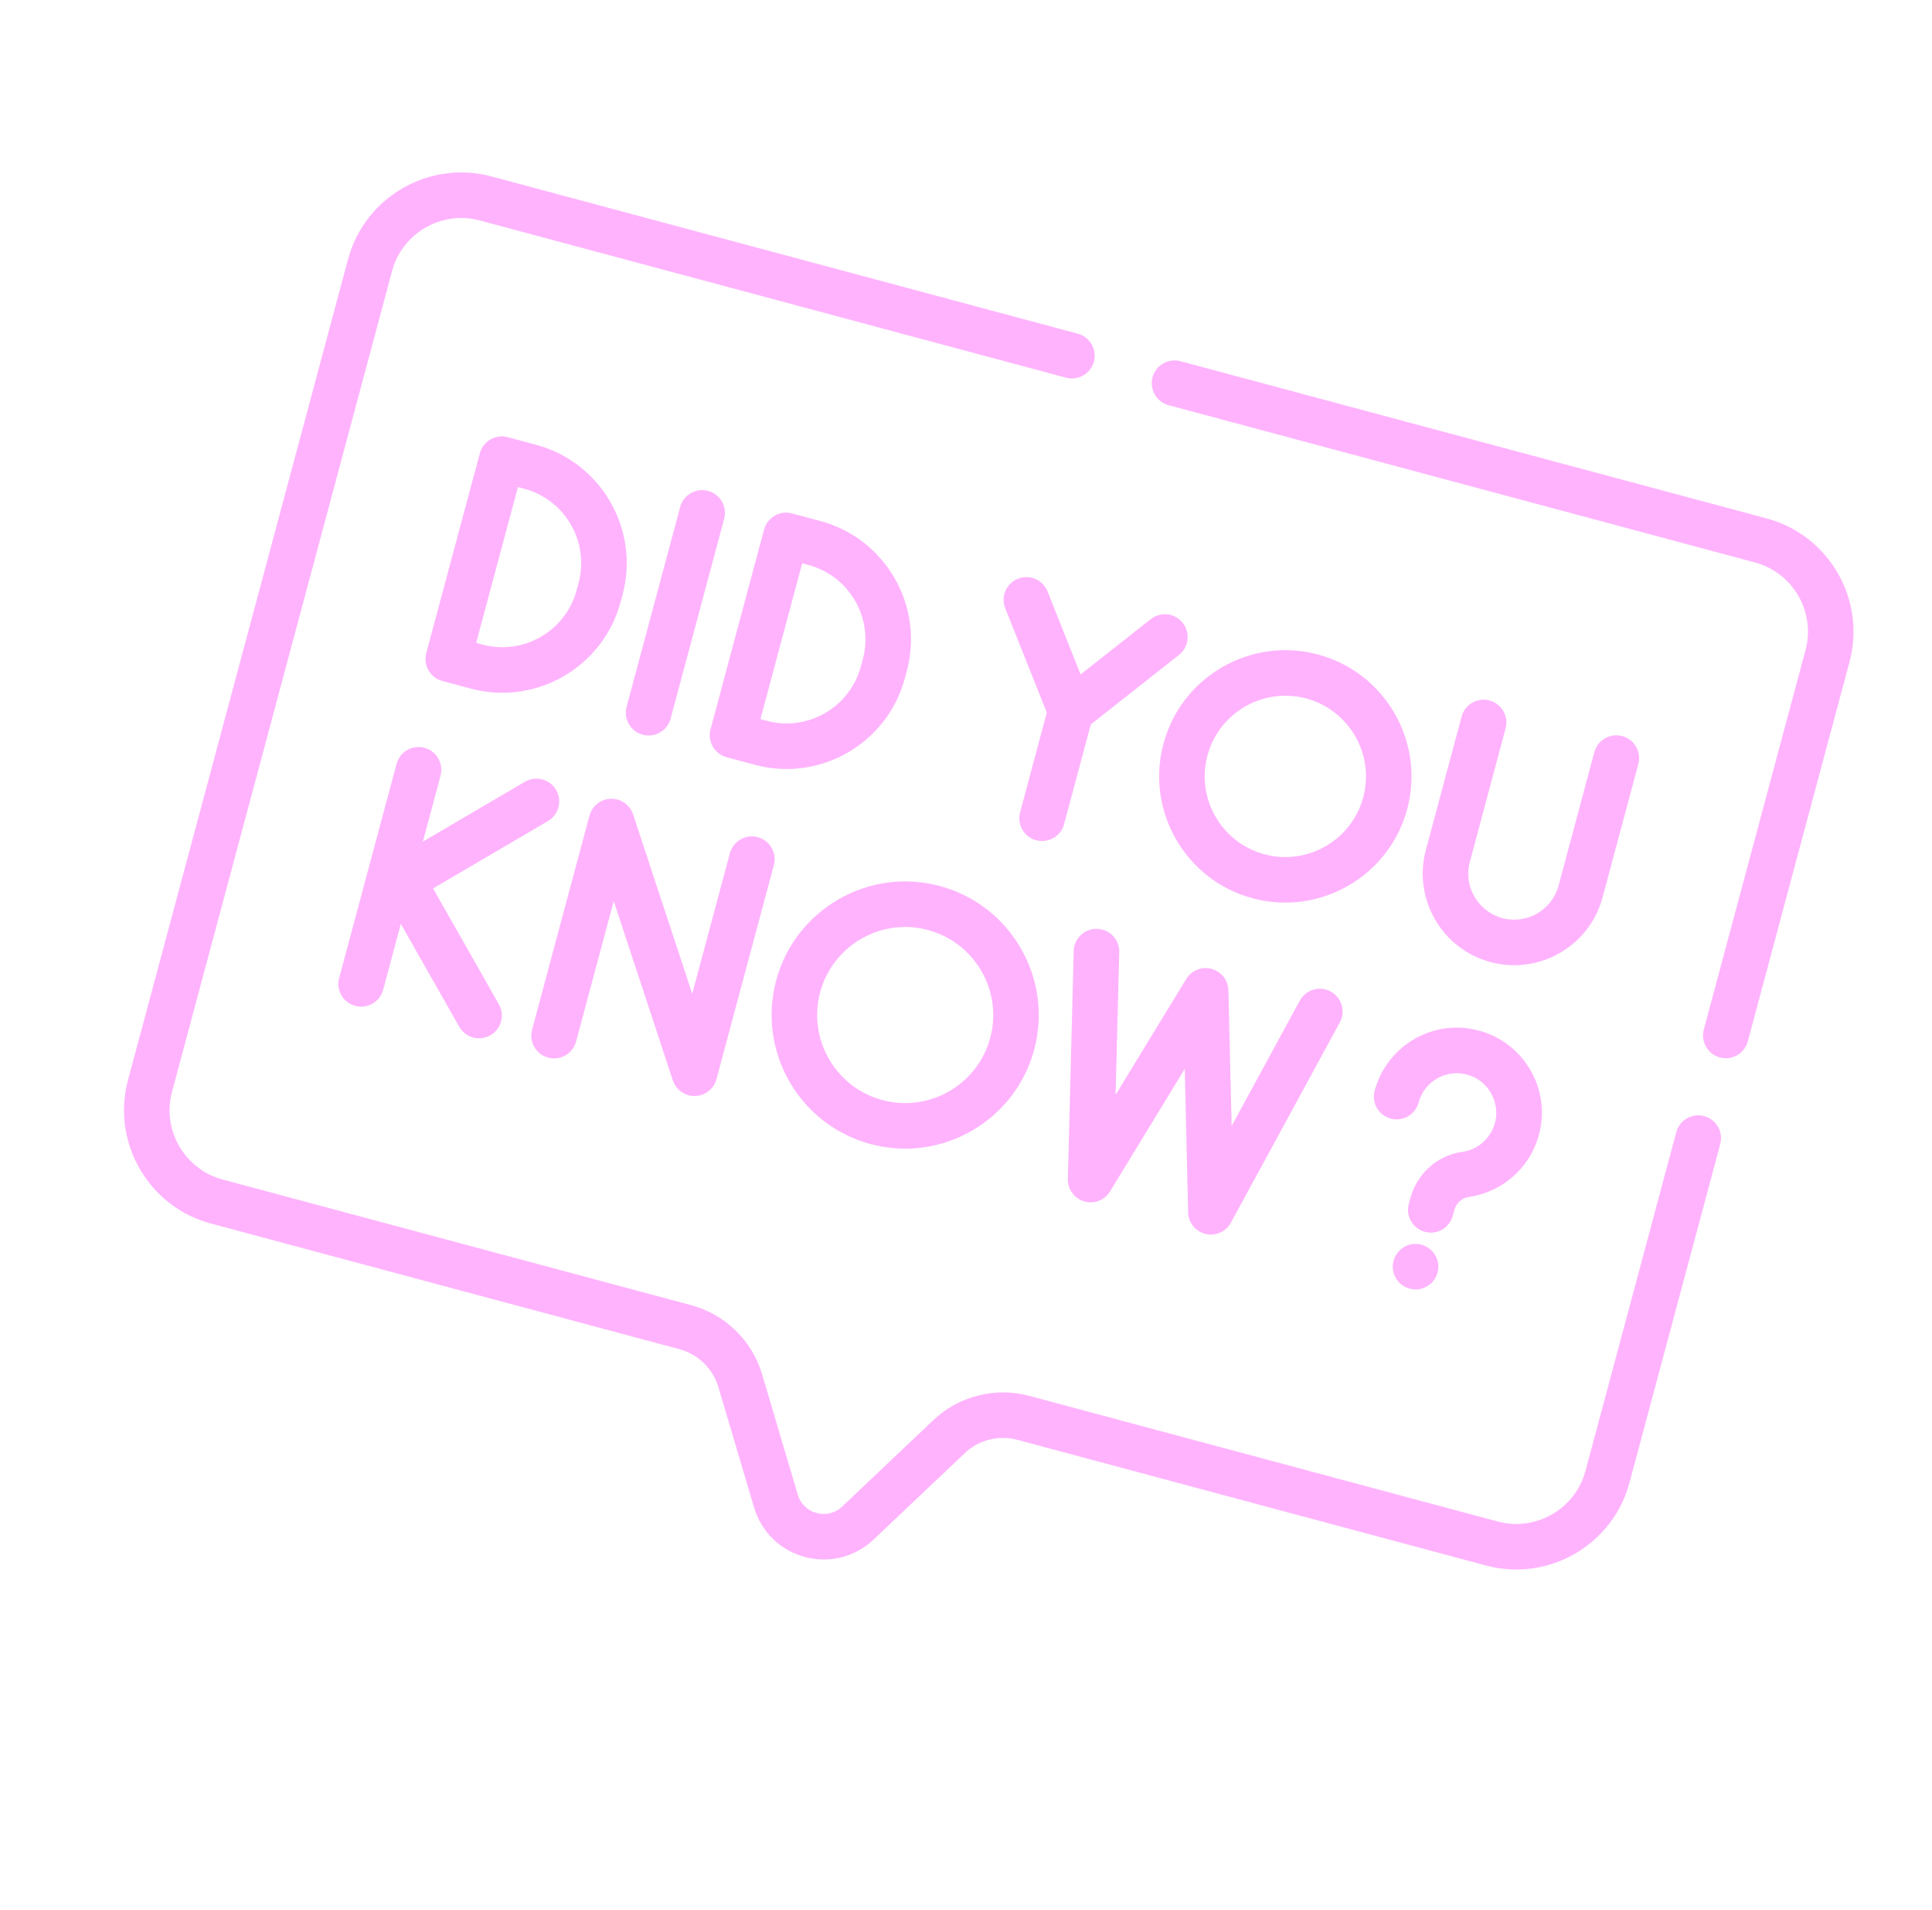 <svg xmlns="http://www.w3.org/2000/svg" width="87" height="86" viewBox="0 0 87 86" fill="none"><g clip-path="url(#clip0_502_2306)"><path d="M56.408 40.443C59.435 41.254 62.557 39.452 63.368 36.426C64.18 33.4 62.378 30.277 59.352 29.466C56.325 28.654 53.203 30.456 52.392 33.483C51.58 36.509 53.382 39.631 56.408 40.443ZM58.821 31.447C60.755 31.965 61.906 33.961 61.388 35.895C60.869 37.829 58.874 38.98 56.94 38.462C55.005 37.943 53.854 35.948 54.373 34.014C54.891 32.08 56.886 30.928 58.821 31.447Z" fill="#FFB3FD"></path><path d="M53.261 28.044C52.91 27.6 52.266 27.523 51.821 27.874L48.661 30.364L47.172 26.627C46.962 26.101 46.365 25.845 45.839 26.055C45.313 26.264 45.057 26.861 45.267 27.387L47.139 32.083L45.935 36.574C45.788 37.121 46.113 37.683 46.66 37.83C47.207 37.976 47.769 37.652 47.916 37.105L49.12 32.614L53.091 29.485C53.535 29.134 53.611 28.489 53.261 28.044Z" fill="#FFB3FD"></path><path d="M40.746 30.537L40.835 30.207C41.622 27.272 39.874 24.243 36.939 23.456L35.664 23.115C35.117 22.968 34.555 23.293 34.408 23.84L31.996 32.836C31.849 33.383 32.174 33.945 32.721 34.092L33.995 34.433C36.931 35.22 39.959 33.473 40.746 30.537ZM38.765 30.006C38.271 31.849 36.37 32.947 34.526 32.452L34.243 32.376L36.123 25.361L36.407 25.437C38.251 25.931 39.348 27.833 38.854 29.676L38.765 30.006Z" fill="#FFB3FD"></path><path d="M28.034 26.775C28.821 23.84 27.073 20.811 24.138 20.024L22.863 19.683C22.316 19.536 21.754 19.86 21.608 20.407L19.195 29.404C19.049 29.95 19.373 30.513 19.92 30.659L21.195 31.001C24.13 31.788 27.158 30.04 27.945 27.105L28.034 26.775ZM25.965 26.574C25.47 28.417 23.569 29.514 21.726 29.02L21.442 28.944L23.323 21.929L23.607 22.005C25.45 22.499 26.547 24.401 26.053 26.244L25.965 26.574Z" fill="#FFB3FD"></path><path d="M67.074 31.537C66.527 31.39 65.965 31.715 65.818 32.262L64.208 38.27C63.619 40.464 64.926 42.727 67.12 43.315C69.313 43.903 71.577 42.597 72.165 40.403L73.776 34.396C73.923 33.849 73.598 33.286 73.051 33.14C72.504 32.993 71.942 33.318 71.795 33.864L70.184 39.872C69.889 40.974 68.752 41.63 67.651 41.334C66.549 41.039 65.893 39.902 66.188 38.801L67.799 32.793C67.946 32.246 67.621 31.684 67.074 31.537Z" fill="#FFB3FD"></path><path d="M30.198 32.353L32.61 23.358C32.756 22.811 32.432 22.248 31.885 22.102C31.338 21.955 30.776 22.279 30.629 22.826L28.217 31.822C28.07 32.369 28.395 32.932 28.942 33.078C29.489 33.225 30.051 32.901 30.198 32.353Z" fill="#FFB3FD"></path><path d="M49.402 41.818C48.836 41.803 48.365 42.25 48.35 42.816L48.087 53.078C48.075 53.542 48.377 53.956 48.822 54.087C49.271 54.224 49.746 54.034 49.987 53.638L53.35 48.125L53.503 54.58C53.513 55.036 53.824 55.429 54.262 55.546C54.27 55.548 54.279 55.551 54.287 55.553C54.738 55.662 55.207 55.454 55.429 55.046L60.334 46.03C60.605 45.532 60.421 44.909 59.923 44.639C59.426 44.368 58.803 44.552 58.532 45.05L55.462 50.693L55.317 44.586C55.306 44.131 54.997 43.738 54.557 43.62C54.118 43.502 53.654 43.688 53.417 44.076L50.236 49.292L50.401 42.869C50.415 42.303 49.968 41.832 49.402 41.818Z" fill="#FFB3FD"></path><path d="M39.204 51.508C42.407 52.367 45.712 50.46 46.571 47.256C47.43 44.053 45.523 40.748 42.319 39.889C39.116 39.03 35.811 40.937 34.952 44.141C34.093 47.344 36.001 50.65 39.204 51.508ZM41.788 41.87C43.9 42.436 45.157 44.614 44.591 46.725C44.025 48.837 41.846 50.094 39.735 49.528C37.624 48.962 36.367 46.783 36.933 44.672C37.499 42.561 39.677 41.304 41.788 41.87Z" fill="#FFB3FD"></path><path d="M26.545 36.721L23.96 46.36C23.814 46.907 24.138 47.469 24.685 47.616C25.233 47.762 25.795 47.438 25.941 46.891L27.637 40.568L30.299 48.642C30.409 48.976 30.68 49.223 31.007 49.311C31.102 49.336 31.201 49.348 31.302 49.345C31.755 49.333 32.146 49.024 32.263 48.586L34.848 38.947C34.994 38.4 34.67 37.838 34.123 37.691C33.576 37.544 33.014 37.869 32.867 38.416L31.172 44.739L28.509 36.665C28.367 36.235 27.959 35.949 27.506 35.962C27.053 35.974 26.662 36.283 26.545 36.721Z" fill="#FFB3FD"></path><path d="M19.113 33.667C18.566 33.52 18.004 33.845 17.858 34.392L15.273 44.031C15.126 44.578 15.451 45.14 15.998 45.286C16.545 45.433 17.107 45.109 17.254 44.562L18.049 41.594L20.681 46.226C20.822 46.474 21.051 46.641 21.307 46.71C21.558 46.777 21.835 46.75 22.079 46.611C22.571 46.331 22.744 45.705 22.464 45.213L19.502 39.998L24.675 36.965C25.164 36.679 25.328 36.051 25.041 35.562C24.755 35.074 24.127 34.91 23.638 35.196L19.043 37.89L19.838 34.923C19.985 34.376 19.66 33.814 19.113 33.667Z" fill="#FFB3FD"></path><path d="M66.123 53.891C67.734 53.669 69.033 52.448 69.356 50.852C69.739 48.965 68.651 47.081 66.826 46.468C65.809 46.127 64.733 46.217 63.791 46.722C62.864 47.22 62.175 48.088 61.903 49.105C61.756 49.652 62.081 50.214 62.628 50.361C63.175 50.507 63.737 50.183 63.883 49.636C64.012 49.157 64.324 48.764 64.761 48.529C65.198 48.294 65.699 48.253 66.173 48.412C67.005 48.691 67.521 49.584 67.346 50.445C67.196 51.188 66.592 51.757 65.844 51.86C64.723 52.014 63.805 52.838 63.504 53.961L63.439 54.204C63.292 54.751 63.617 55.313 64.164 55.46C64.711 55.607 65.273 55.282 65.42 54.735L65.485 54.492C65.57 54.173 65.827 53.932 66.123 53.891Z" fill="#FFB3FD"></path><path d="M63.811 56.004C63.109 55.95 62.531 56.65 62.773 57.355C62.973 57.959 63.69 58.241 64.257 57.915C64.728 57.651 64.923 57.019 64.632 56.515C64.464 56.222 64.15 56.026 63.811 56.004Z" fill="#FFB3FD"></path><path d="M83.285 29.802C84.038 26.993 82.365 24.094 79.556 23.341L53.156 16.262C52.609 16.115 52.047 16.44 51.901 16.987C51.754 17.534 52.078 18.096 52.625 18.243L79.025 25.322C80.742 25.782 81.765 27.554 81.304 29.271L76.724 46.353C76.578 46.9 76.902 47.462 77.449 47.609C77.996 47.756 78.558 47.431 78.705 46.884L83.285 29.802Z" fill="#FFB3FD"></path><path d="M77.465 51.506C77.612 50.959 77.287 50.397 76.74 50.25C76.193 50.103 75.631 50.428 75.484 50.975L71.396 66.222C70.936 67.939 69.164 68.961 67.447 68.501L46.338 62.841C44.822 62.435 43.173 62.853 42.034 63.932L37.928 67.825C37.614 68.123 37.193 68.229 36.775 68.117C36.356 68.005 36.046 67.702 35.923 67.287L34.315 61.862C33.868 60.358 32.65 59.171 31.134 58.764L10.026 53.105C8.308 52.644 7.286 50.872 7.746 49.155L17.654 12.205C18.114 10.487 19.886 9.465 21.603 9.925L48.003 17.004C48.55 17.15 49.112 16.826 49.259 16.279C49.406 15.732 49.081 15.169 48.534 15.023L22.134 7.944C19.325 7.191 16.426 8.864 15.673 11.673L5.765 48.624C5.012 51.433 6.685 54.332 9.495 55.085L30.603 60.745C31.435 60.968 32.104 61.62 32.349 62.445L33.957 67.87C34.282 68.968 35.138 69.801 36.244 70.098C37.35 70.394 38.508 70.101 39.339 69.313L43.446 65.421C44.071 64.828 44.975 64.599 45.807 64.822L66.916 70.482C69.725 71.235 72.624 69.562 73.377 66.752L77.465 51.506L77.465 51.506Z" fill="#FFB3FD"></path></g><defs><clipPath id="clip0_502_2306"><rect width="70" height="70" fill="white" transform="translate(18.803) rotate(15.01)"></rect></clipPath></defs></svg>